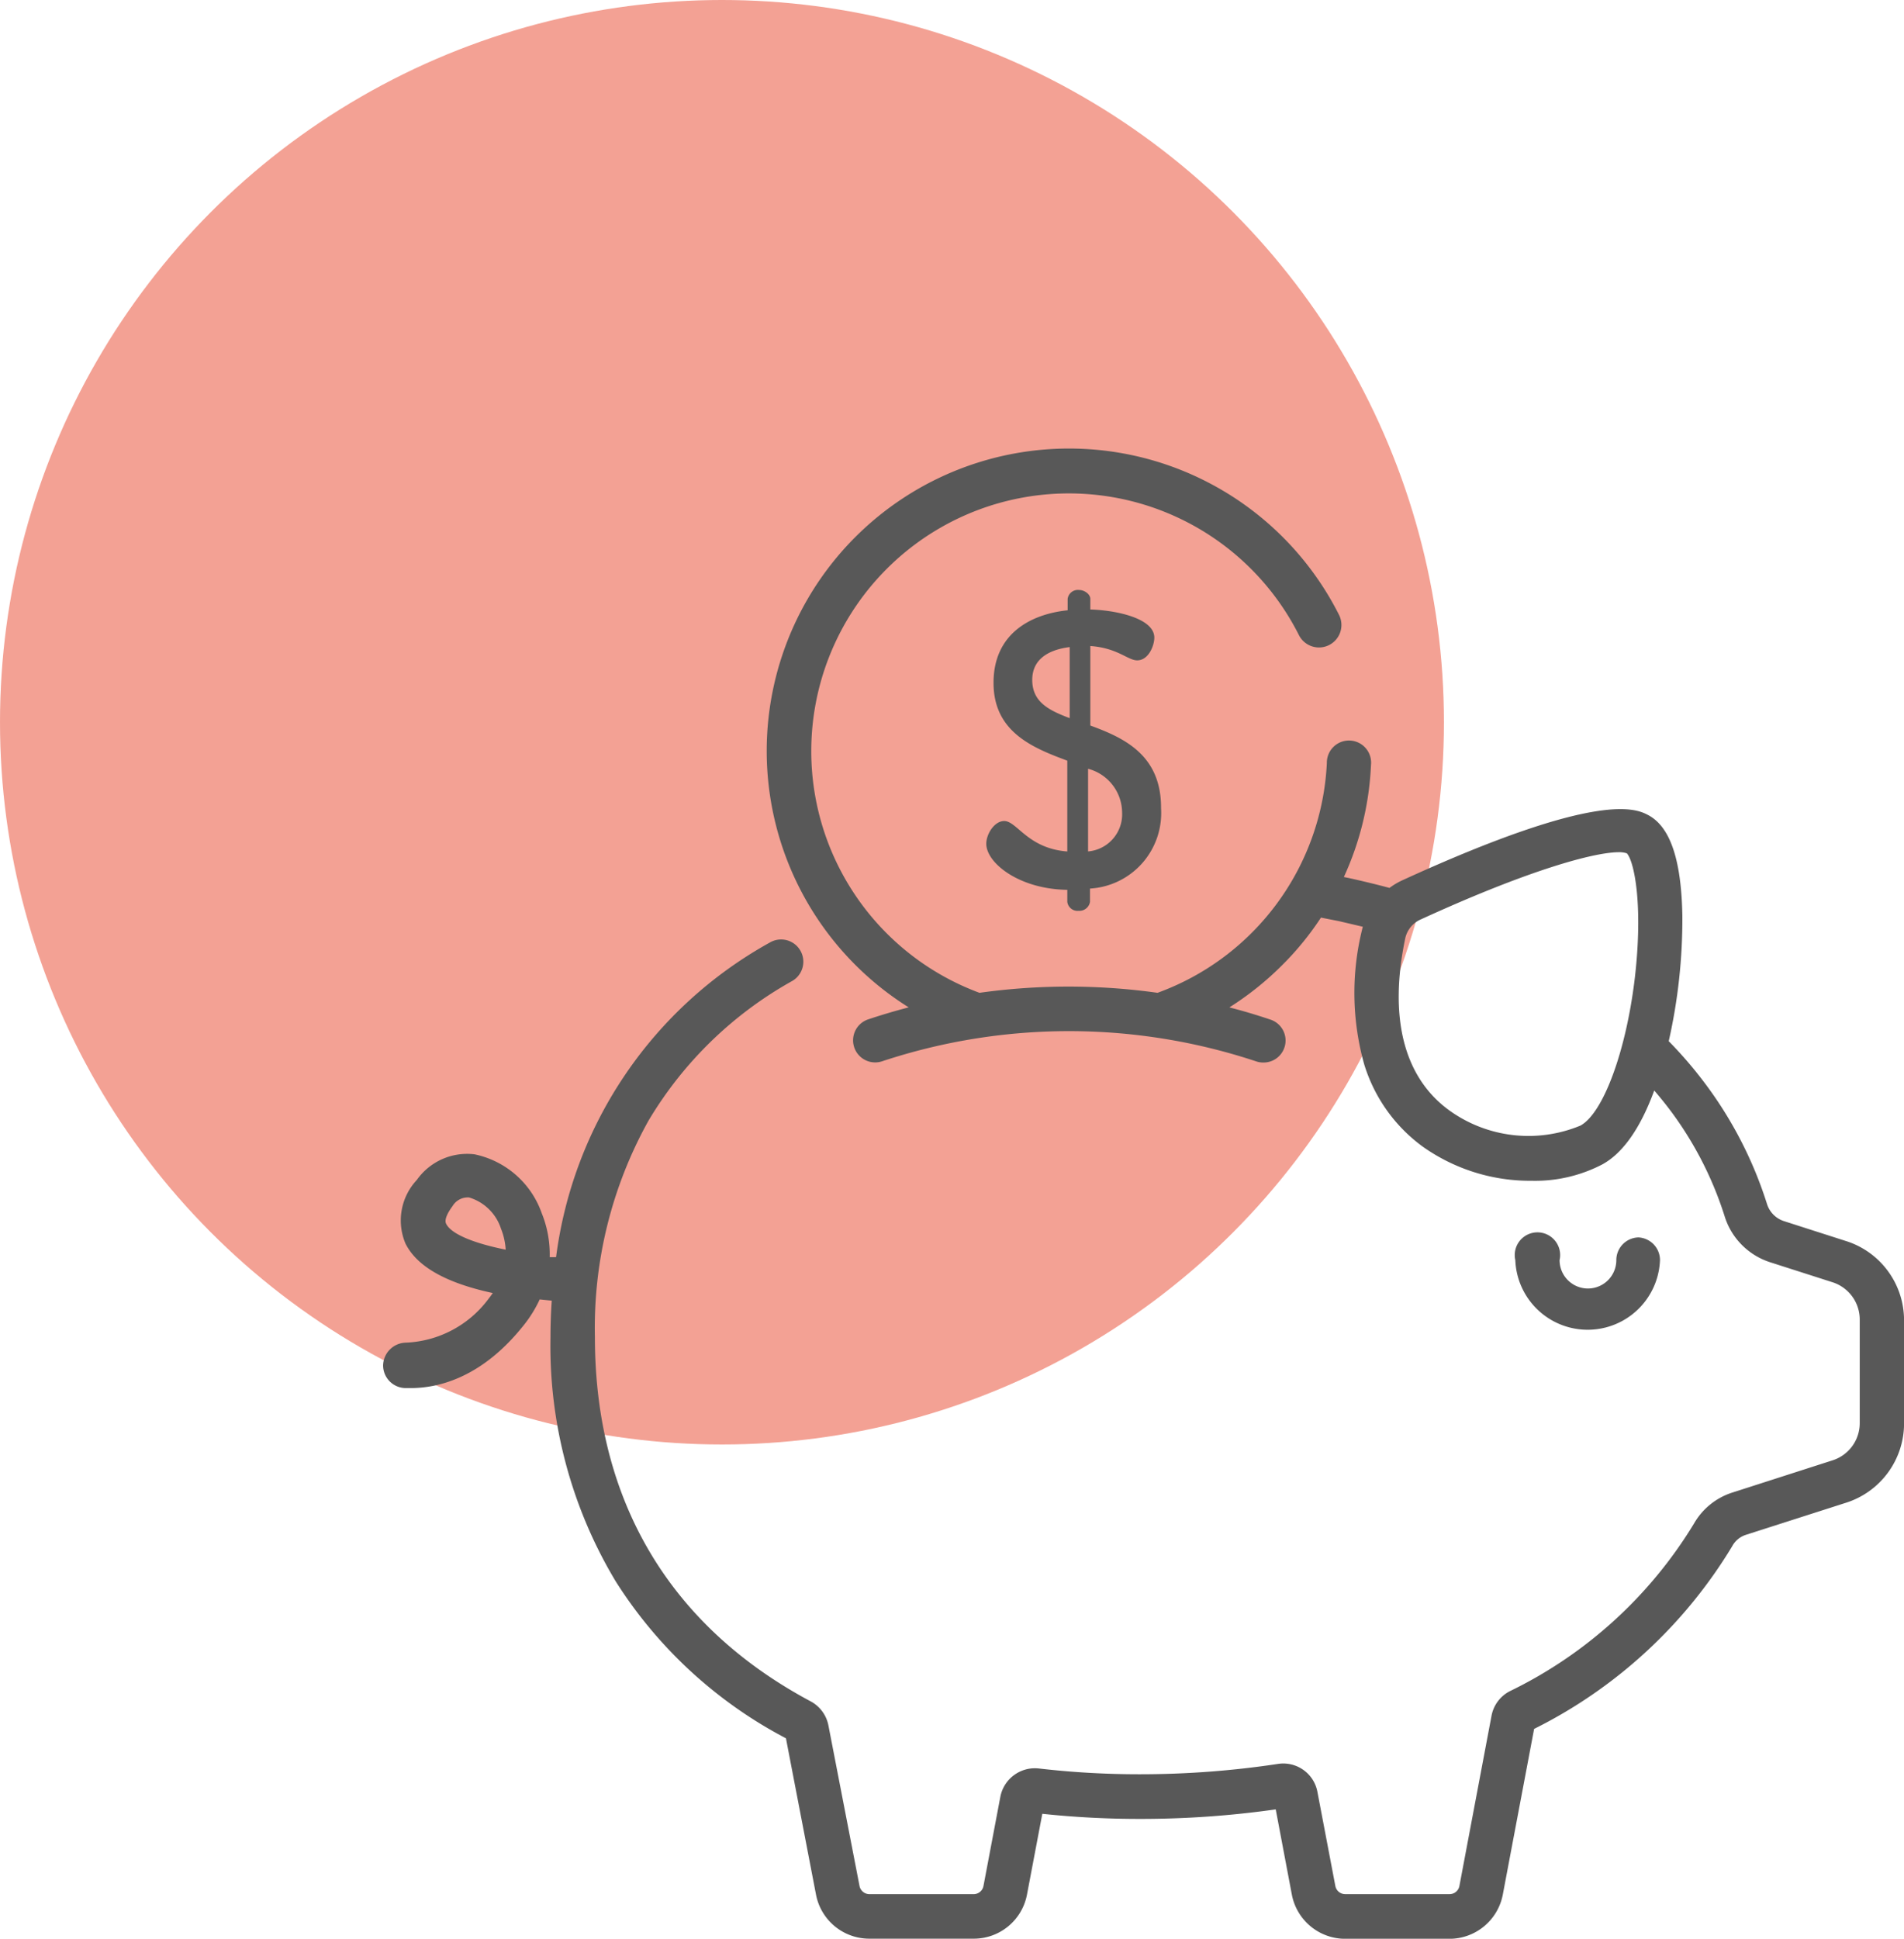 <svg xmlns="http://www.w3.org/2000/svg" width="106.333" height="108.234" viewBox="0 0 106.333 108.234"><ellipse cx="40.32" cy="40.32" rx="40.32" ry="40.32" transform="translate(0 0)" fill="#e94b32" opacity="0.52"/><path d="M140.388,108.837a1.268,1.268,0,0,0-1.236,1.268,1.584,1.584,0,1,1-3.169,0,1.268,1.268,0,1,0-2.472,0,4.043,4.043,0,0,0,8.08,0A1.268,1.268,0,0,0,140.388,108.837Z" transform="translate(-48.885 -39.757)" fill="#585858"/><path d="M115.458,83.826l-3.473-1.115a1.464,1.464,0,0,1-.938-.951,22.53,22.53,0,0,0-3.289-6.5,23.448,23.448,0,0,0-2.2-2.592,30.876,30.876,0,0,0,.761-6.971c-.051-3.169-.684-4.994-1.9-5.647-.665-.349-2.706-1.413-13.727,3.631a4.011,4.011,0,0,0-.729.431c-.742-.2-1.5-.38-2.263-.551l-.285-.057a16.738,16.738,0,0,0,1.515-6.255,1.236,1.236,0,1,0-2.465-.108,14.38,14.38,0,0,1-9.456,12.827,35.8,35.8,0,0,0-9.944,0A14.387,14.387,0,1,1,84.9,49.989a1.254,1.254,0,1,0,2.25-1.109,16.884,16.884,0,1,0-24.039,21.9h0c-.767.2-1.527.425-2.282.678a1.233,1.233,0,0,0,.78,2.339,33.209,33.209,0,0,1,20.914,0,1.179,1.179,0,0,0,.387.063,1.229,1.229,0,0,0,.393-2.4c-.754-.254-1.515-.482-2.282-.678h0a16.947,16.947,0,0,0,2.96-2.37,16.44,16.44,0,0,0,2.155-2.643l1.014.2,1.325.311a1.585,1.585,0,0,0-.044.165,14.754,14.754,0,0,0,.12,7.516,8.917,8.917,0,0,0,3.277,4.6,10.362,10.362,0,0,0,6.078,1.9,8.125,8.125,0,0,0,3.942-.913c1.16-.634,2.136-2.041,2.9-4.126.361.418.7.843,1.014,1.268a19.837,19.837,0,0,1,2.928,5.786,3.917,3.917,0,0,0,2.535,2.535l3.479,1.115a2.186,2.186,0,0,1,1.521,2.091v5.767a2.18,2.18,0,0,1-1.521,2.085l-5.6,1.8a3.8,3.8,0,0,0-2.136,1.73,24.578,24.578,0,0,1-10.292,9.361,1.946,1.946,0,0,0-1.014,1.363l-1.794,9.506a.558.558,0,0,1-.545.456H87.484a.558.558,0,0,1-.545-.456l-1-5.248a1.939,1.939,0,0,0-2.205-1.565,51.563,51.563,0,0,1-7.694.577,48.634,48.634,0,0,1-5.666-.323,1.965,1.965,0,0,0-2.142,1.572l-.944,4.988a.558.558,0,0,1-.545.456H60.917a.564.564,0,0,1-.551-.456l-1.737-8.961a1.946,1.946,0,0,0-1-1.35c-7.884-4.208-12.041-11.243-12.041-20.331a23.766,23.766,0,0,1,2.991-12.079A21.548,21.548,0,0,1,56.62,69.3a1.242,1.242,0,0,0-1.268-2.136A23.513,23.513,0,0,0,43.419,84.726h-.355a6.129,6.129,0,0,0-.45-2.465,5.07,5.07,0,0,0-3.752-3.277,3.435,3.435,0,0,0-3.22,1.432,3.305,3.305,0,0,0-.634,3.549c.634,1.268,2.225,2.193,4.874,2.763-.07.108-.152.215-.241.33a6.052,6.052,0,0,1-4.614,2.44,1.3,1.3,0,0,0-1.268,1.268h0a1.268,1.268,0,0,0,1.268,1.268h.279c1.515,0,3.955-.558,6.293-3.492a6.971,6.971,0,0,0,.906-1.458l.672.07h0c-.044.634-.07,1.344-.07,2.041a25.5,25.5,0,0,0,3.644,13.632,24.951,24.951,0,0,0,9.506,8.759l1.679,8.727a3.029,3.029,0,0,0,2.979,2.459h5.831a3.023,3.023,0,0,0,2.972-2.459l.856-4.512a51.523,51.523,0,0,0,5.469.285,53.572,53.572,0,0,0,7.567-.532l.9,4.76a3.036,3.036,0,0,0,2.972,2.465h5.837a3.036,3.036,0,0,0,2.972-2.465l1.749-9.253A26.939,26.939,0,0,0,109.1,100.867a1.331,1.331,0,0,1,.748-.634l5.6-1.794A4.645,4.645,0,0,0,118.7,94V88.237a4.639,4.639,0,0,0-3.239-4.411ZM103.664,69.141c-.482,4.062-1.756,7.542-3.036,8.239a7.57,7.57,0,0,1-7.345-.862c-2.522-1.844-3.372-5.178-2.434-9.621h0a1.508,1.508,0,0,1,.849-1.02c6.186-2.833,9.747-3.758,11.072-3.758a1.306,1.306,0,0,1,.45.063C103.626,62.626,104.139,65.035,103.664,69.141ZM37.277,82.856c-.127-.26.171-.729.361-.982a.989.989,0,0,1,.8-.482h.12a2.687,2.687,0,0,1,1.787,1.749,3.714,3.714,0,0,1,.26,1.166C38.893,83.965,37.563,83.452,37.277,82.856Z" transform="translate(-12.364 -14.543)" fill="#585858"/><path d="M92.722,59.539V55.1c1.527.108,2.091.8,2.617.8.634,0,.957-.824.957-1.268,0-1.071-2.091-1.527-3.574-1.572v-.589c0-.26-.323-.5-.634-.5a.577.577,0,0,0-.634.5v.634c-2.066.215-4.138,1.306-4.138,4.05S89.5,60.781,91.435,61.5v5.07c-2.218-.171-2.808-1.7-3.524-1.7-.545,0-1,.722-1,1.268,0,1.071,1.825,2.535,4.525,2.573h0v.672a.577.577,0,0,0,.634.5.6.6,0,0,0,.634-.5V68.64a4.22,4.22,0,0,0,3.967-4.487C96.689,61.193,94.617,60.23,92.722,59.539Zm-1.153-.412c-1.153-.437-2.091-.894-2.091-2.136,0-1.134.875-1.679,2.091-1.832Zm1.027,7.44V61.953a2.545,2.545,0,0,1,1.9,2.44,2.079,2.079,0,0,1-1.9,2.174Z" transform="translate(-31.83 -19.035)" fill="#585858"/></svg>